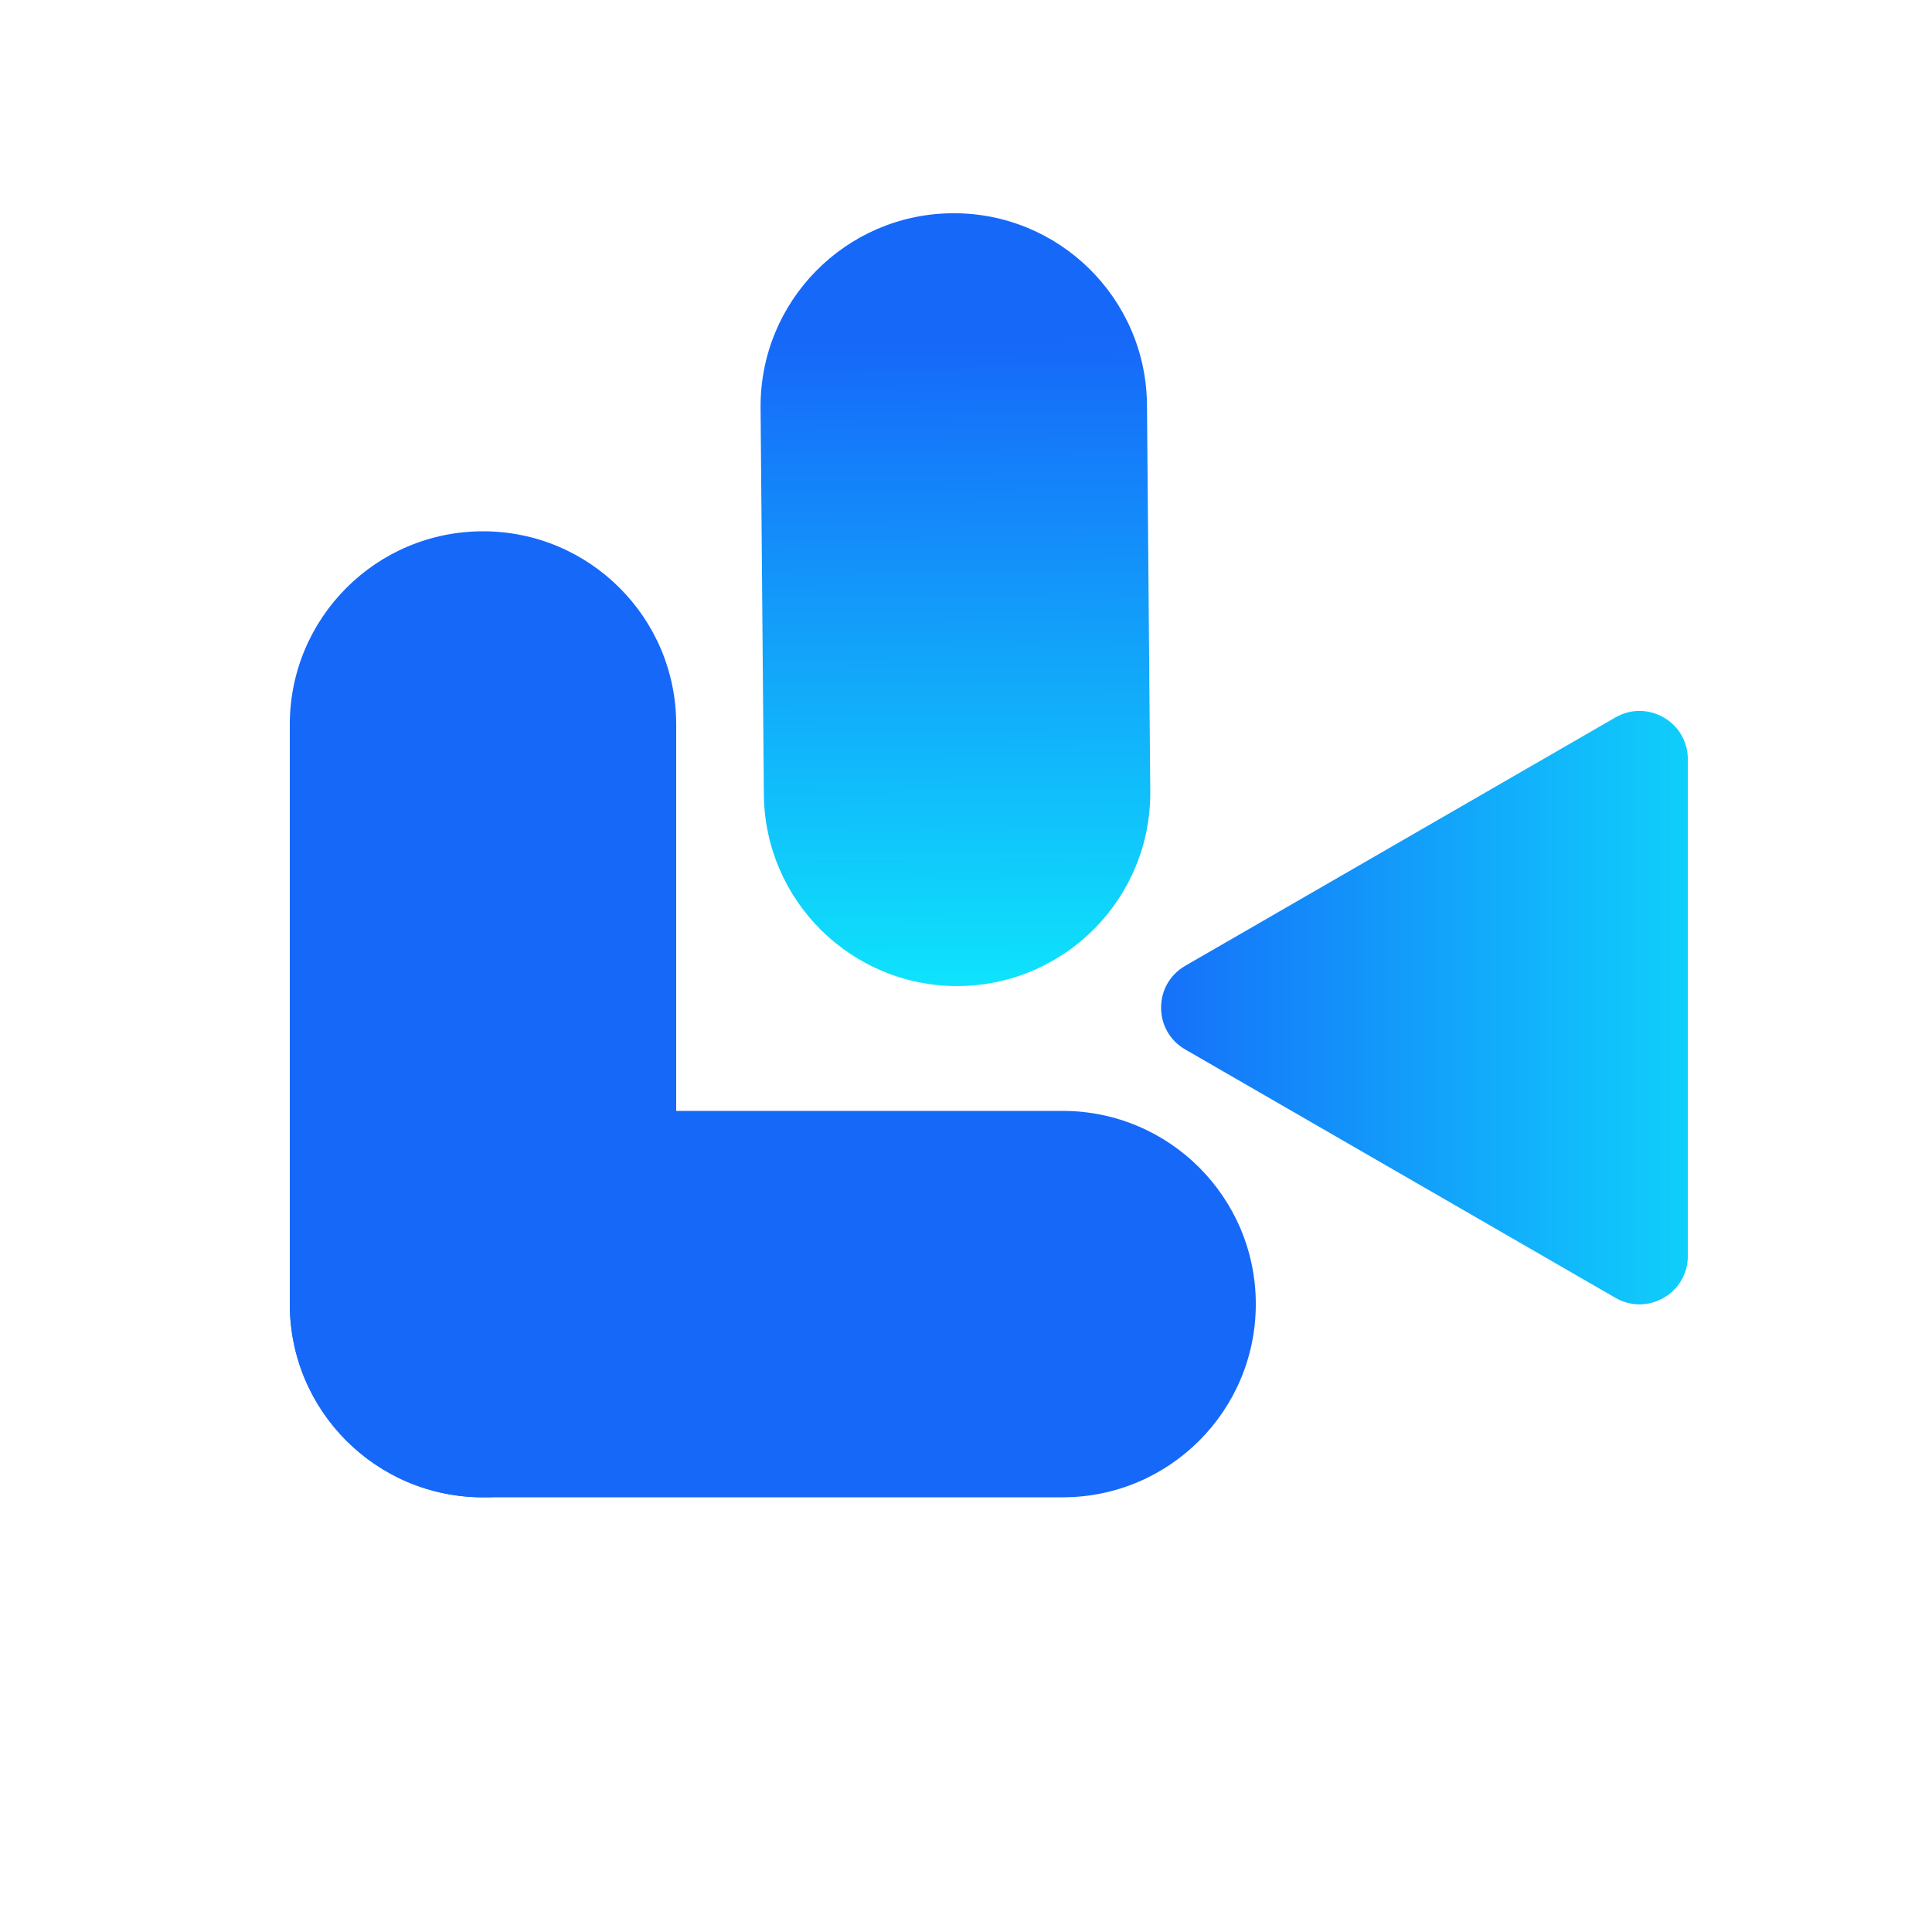 <svg width="40" height="40" viewBox="0 0 40 40" fill="none" xmlns="http://www.w3.org/2000/svg">
<path fill-rule="evenodd" clip-rule="evenodd" d="M15.815 16.448L15.747 8.451L15.747 8.449C15.728 6.24 17.504 4.434 19.713 4.415C21.922 4.396 23.728 6.172 23.747 8.381L23.815 16.381C23.833 18.59 22.058 20.396 19.849 20.415C17.64 20.433 15.834 18.658 15.815 16.448Z" fill="url(#paint0_linear_1964_54612)"/>
<path fill-rule="evenodd" clip-rule="evenodd" d="M14 27C14 29.209 12.209 31 10 31C7.791 31 6 29.209 6 27L6 19L6 15C6 12.791 7.791 11 10 11C12.209 11 14 12.791 14 15L14 19L14 26.998L14 27Z" fill="#1668F9"/>
<path fill-rule="evenodd" clip-rule="evenodd" d="M10 31C7.791 31 6 29.209 6 27C6 24.791 7.791 23 10 23L18 23H22C24.209 23 26 24.791 26 27C26 29.209 24.209 31 22 31H18L10.002 31L10 31Z" fill="#1668F9"/>
<path d="M24.539 21.728C23.872 21.343 23.872 20.381 24.539 19.996L33.445 14.854C34.112 14.469 34.945 14.95 34.945 15.72L34.945 26.004C34.945 26.774 34.112 27.255 33.445 26.87L24.539 21.728Z" fill="url(#paint1_linear_1964_54612)"/>
<defs>
<linearGradient id="paint0_linear_1964_54612" x1="21.076" y1="7.063" x2="21.202" y2="21.904" gradientUnits="userSpaceOnUse">
<stop stop-color="#1668F9"/>
<stop offset="1" stop-color="#0DF1FC"/>
</linearGradient>
<linearGradient id="paint1_linear_1964_54612" x1="23.039" y1="20.862" x2="38.914" y2="20.862" gradientUnits="userSpaceOnUse">
<stop stop-color="#1668F9"/>
<stop offset="1" stop-color="#0DF1FC"/>
</linearGradient>
</defs>
</svg>
